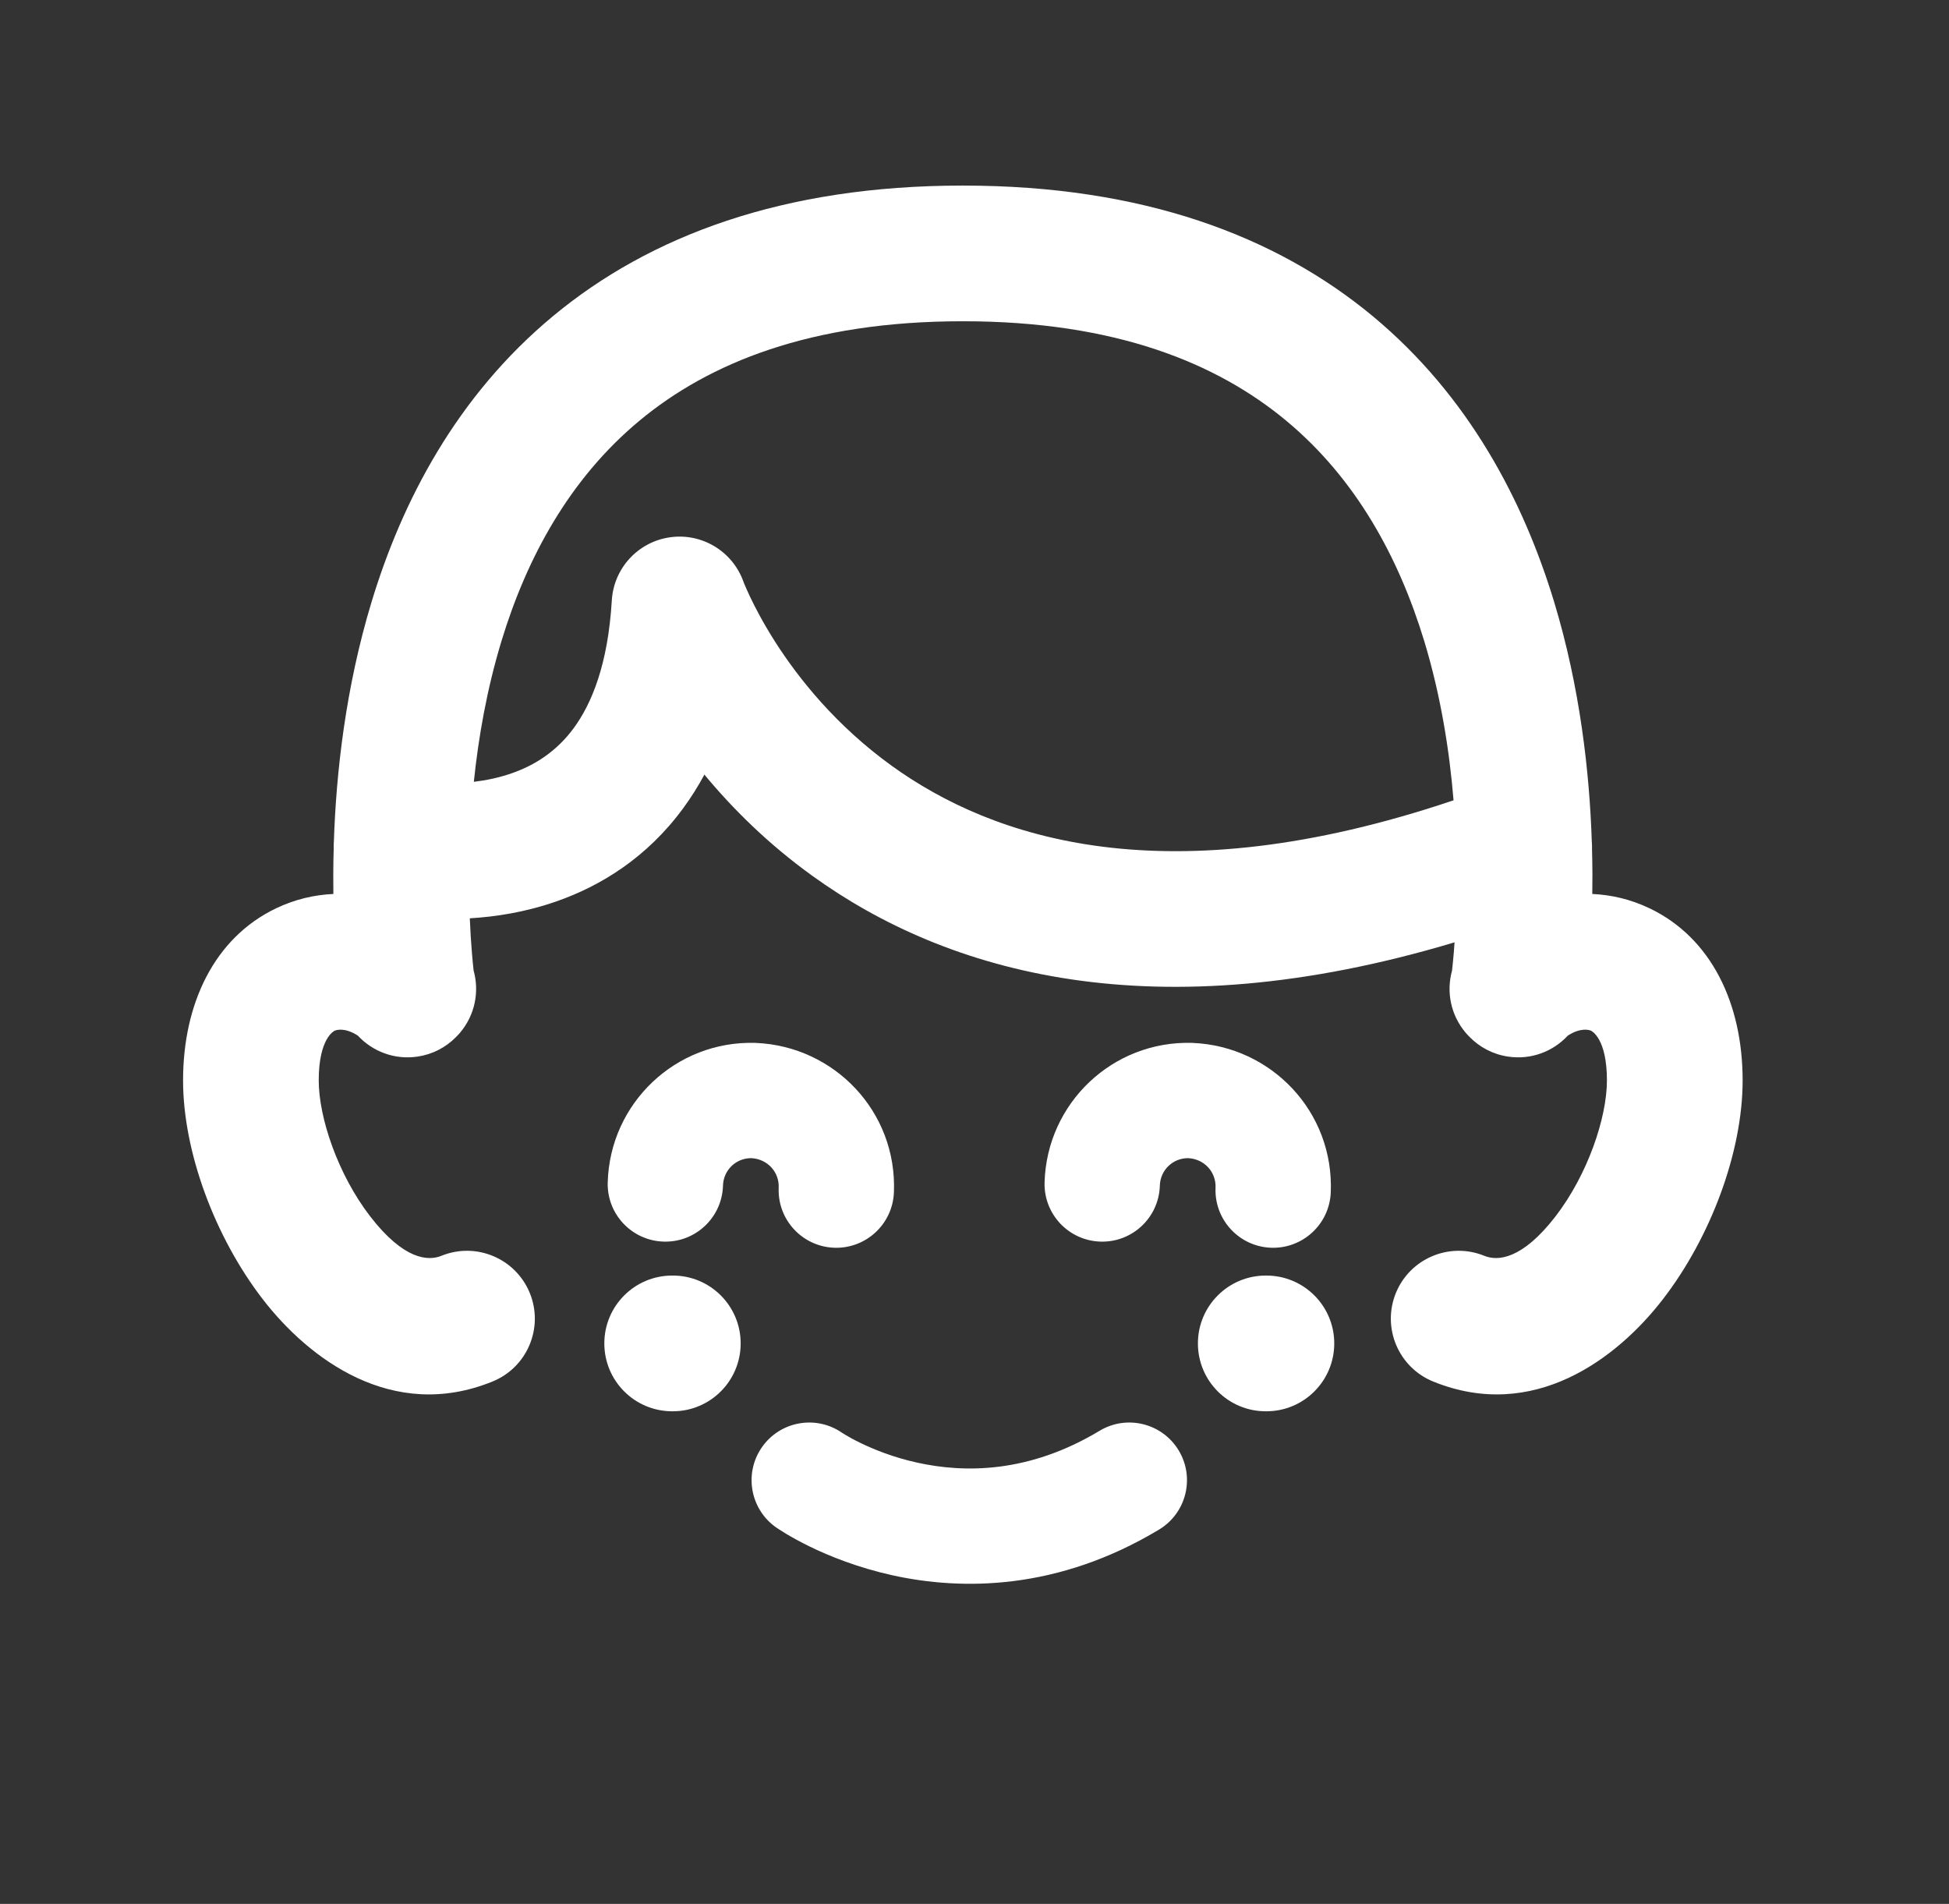 <svg width="43" height="42" viewBox="0 0 43 42" fill="none" xmlns="http://www.w3.org/2000/svg">
<rect x="0" y="0" width="43" height="42" fill="#333333" stroke="none"/>
<path fill-rule="evenodd" clip-rule="evenodd" d="M21.235 4.094L21.243 4.094L21.25 4.094C25.199 4.094 28.146 5.198 30.288 6.976C32.41 8.739 33.613 11.056 34.287 13.274C34.863 15.172 35.069 17.048 35.119 18.56C35.124 18.614 35.125 18.668 35.124 18.722C35.129 18.917 35.132 19.105 35.133 19.286C35.133 19.436 35.132 19.581 35.13 19.721C35.554 19.74 35.981 19.84 36.391 20.036C37.758 20.688 38.447 22.142 38.447 23.834C38.447 25.417 37.739 27.3 36.688 28.661C35.675 29.975 33.828 31.375 31.618 30.476C30.853 30.164 30.485 29.291 30.796 28.525C31.108 27.76 31.981 27.392 32.747 27.703C33.036 27.821 33.574 27.798 34.319 26.833C35.027 25.914 35.453 24.66 35.453 23.834C35.453 22.907 35.117 22.745 35.103 22.738C35.058 22.717 34.87 22.665 34.59 22.846C34.266 23.195 33.782 23.384 33.276 23.309C32.937 23.26 32.641 23.1 32.42 22.872C32.392 22.845 32.365 22.815 32.339 22.785C32.003 22.391 31.907 21.874 32.036 21.411C32.047 21.31 32.061 21.175 32.075 21.008C32.08 20.94 32.086 20.866 32.091 20.788C25.468 22.774 20.902 21.473 17.917 19.317C16.936 18.609 16.154 17.829 15.541 17.088C15.399 17.351 15.244 17.597 15.075 17.827C14.273 18.922 13.248 19.547 12.27 19.887C11.588 20.125 10.927 20.225 10.365 20.258C10.377 20.549 10.394 20.802 10.411 21.008C10.424 21.174 10.438 21.309 10.449 21.41C10.579 21.873 10.482 22.391 10.147 22.785C10.119 22.818 10.089 22.849 10.059 22.879C9.838 23.104 9.545 23.26 9.21 23.309C8.703 23.384 8.219 23.195 7.895 22.846C7.615 22.665 7.428 22.717 7.383 22.738C7.369 22.745 7.032 22.907 7.032 23.834C7.032 24.66 7.458 25.914 8.167 26.833C8.912 27.798 9.449 27.821 9.739 27.703C10.504 27.392 11.377 27.76 11.689 28.525C12.001 29.291 11.633 30.164 10.867 30.476C8.657 31.375 6.811 29.975 5.797 28.661C4.747 27.3 4.039 25.417 4.039 23.834C4.039 22.142 4.728 20.688 6.094 20.036C6.505 19.84 6.931 19.74 7.355 19.721C7.353 19.581 7.352 19.436 7.353 19.286C7.354 19.104 7.356 18.914 7.362 18.718C7.36 18.668 7.362 18.617 7.366 18.566C7.416 17.054 7.622 15.175 8.199 13.274C8.872 11.056 10.075 8.739 12.198 6.976C14.339 5.198 17.286 4.094 21.235 4.094ZM31.423 14.144C31.787 15.345 31.979 16.558 32.069 17.655C25.729 19.792 21.903 18.503 19.669 16.89C18.449 16.009 17.62 14.972 17.097 14.151C16.837 13.742 16.656 13.393 16.543 13.154C16.487 13.035 16.448 12.944 16.424 12.887C16.413 12.859 16.405 12.839 16.401 12.829L16.399 12.823C16.157 12.158 15.481 11.752 14.78 11.853C14.076 11.954 13.541 12.535 13.498 13.245C13.414 14.666 13.049 15.528 12.661 16.058C12.277 16.582 11.793 16.884 11.286 17.06C11.007 17.157 10.723 17.215 10.454 17.247C10.556 16.261 10.743 15.198 11.063 14.144C11.622 12.303 12.566 10.561 14.11 9.279C15.635 8.013 17.873 7.087 21.235 7.087L21.243 7.087L21.25 7.087C24.612 7.087 26.851 8.013 28.375 9.279C29.919 10.561 30.863 12.303 31.423 14.144Z" fill="white"/>
<path d="M15.951 26.155C15.961 25.81 16.241 25.545 16.579 25.549C16.938 25.57 17.194 25.859 17.18 26.2C17.15 26.902 17.695 27.495 18.397 27.525C19.099 27.554 19.692 27.009 19.722 26.307C19.797 24.526 18.411 23.081 16.679 23.007L16.661 23.006C14.908 22.956 13.457 24.336 13.408 26.083C13.387 26.785 13.941 27.37 14.643 27.39C15.345 27.411 15.931 26.858 15.951 26.155Z" fill="white"/>
<path d="M25.571 33.743C26.173 33.381 26.368 32.6 26.006 31.998C25.644 31.396 24.862 31.201 24.26 31.563C22.697 32.504 21.277 32.496 20.237 32.266C19.709 32.15 19.277 31.974 18.981 31.83C18.834 31.759 18.724 31.696 18.655 31.655C18.62 31.634 18.596 31.619 18.584 31.611L18.574 31.605C17.999 31.209 17.21 31.352 16.81 31.926C16.409 32.502 16.55 33.295 17.126 33.697L17.854 32.653C17.126 33.697 17.126 33.697 17.126 33.697L17.128 33.698L17.131 33.7L17.137 33.704L17.153 33.715C17.165 33.723 17.18 33.733 17.199 33.745C17.236 33.77 17.287 33.801 17.349 33.839C17.474 33.913 17.648 34.011 17.867 34.118C18.303 34.33 18.926 34.582 19.689 34.751C21.232 35.091 23.343 35.083 25.571 33.743Z" fill="white"/>
<path d="M26.218 25.549C25.879 25.545 25.599 25.81 25.589 26.155C25.569 26.858 24.983 27.411 24.281 27.39C23.579 27.37 23.026 26.785 23.046 26.083C23.096 24.336 24.546 22.956 26.299 23.006L26.317 23.007C28.05 23.081 29.435 24.526 29.36 26.307C29.33 27.009 28.737 27.554 28.035 27.525C27.333 27.495 26.788 26.902 26.818 26.2C26.832 25.859 26.576 25.57 26.218 25.549Z" fill="white"/>
<path d="M27.925 28.139C27.099 28.139 26.429 28.809 26.429 29.636C26.429 30.463 27.099 31.133 27.925 31.133H27.94C28.767 31.133 29.437 30.463 29.437 29.636C29.437 28.809 28.767 28.139 27.94 28.139H27.925Z" fill="white"/>
<path d="M13.333 29.636C13.333 28.809 14.003 28.139 14.83 28.139H14.845C15.671 28.139 16.341 28.809 16.341 29.636C16.341 30.463 15.671 31.133 14.845 31.133H14.83C14.003 31.133 13.333 30.463 13.333 29.636Z" fill="white"/>
</svg>
